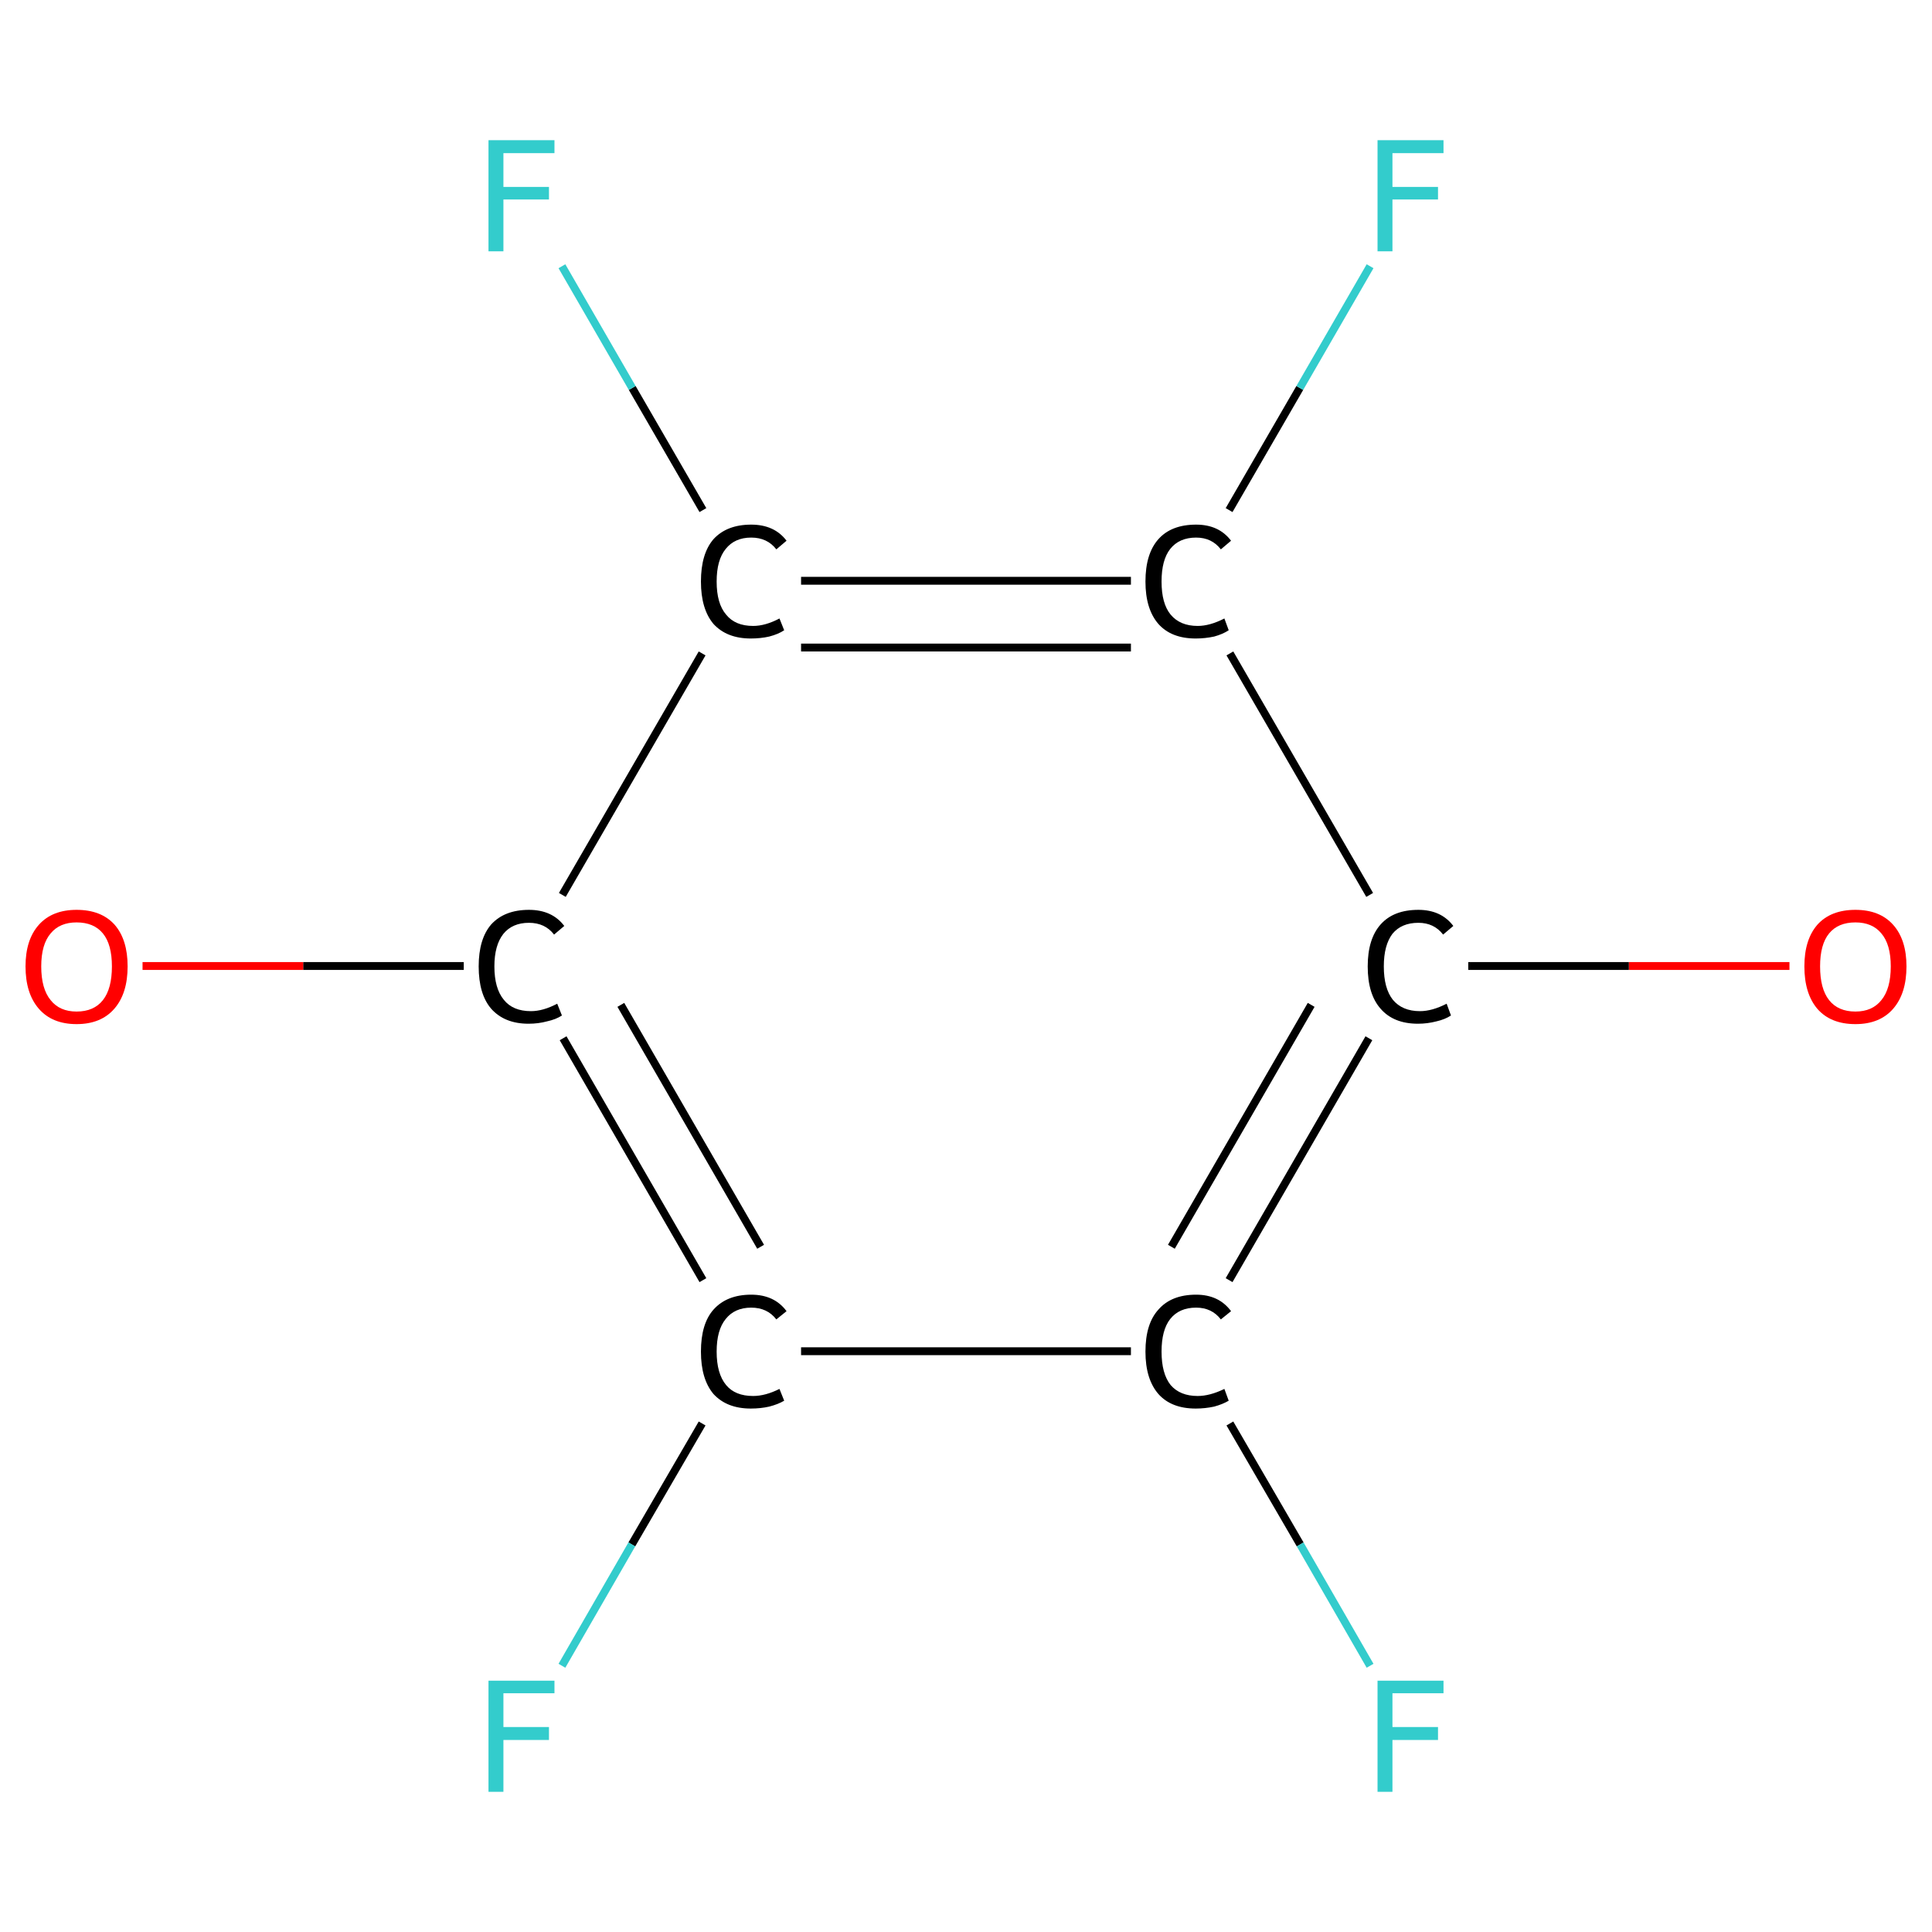 <?xml version='1.0' encoding='iso-8859-1'?>
<svg version='1.1' baseProfile='full'
              xmlns='http://www.w3.org/2000/svg'
                      xmlns:rdkit='http://www.rdkit.org/xml'
                      xmlns:xlink='http://www.w3.org/1999/xlink'
                  xml:space='preserve'
width='492px' height='492px' viewBox='0 0 492 492'>
<!-- END OF HEADER -->
<rect style='opacity:1.0;fill:#FFFFFF;stroke:none' width='492.0' height='492.0' x='0.0' y='0.0'> </rect>
<path class='bond-0 atom-0 atom-1' d='M 455.7,246.0 L 414.8,246.0' style='fill:none;fill-rule:evenodd;stroke:#FF0000;stroke-width:2.0px;stroke-linecap:butt;stroke-linejoin:miter;stroke-opacity:1' />
<path class='bond-0 atom-0 atom-1' d='M 414.8,246.0 L 373.9,246.0' style='fill:none;fill-rule:evenodd;stroke:#000000;stroke-width:2.0px;stroke-linecap:butt;stroke-linejoin:miter;stroke-opacity:1' />
<path class='bond-1 atom-1 atom-2' d='M 348.6,264.4 L 313.0,326.0' style='fill:none;fill-rule:evenodd;stroke:#000000;stroke-width:2.0px;stroke-linecap:butt;stroke-linejoin:miter;stroke-opacity:1' />
<path class='bond-1 atom-1 atom-2' d='M 333.9,255.9 L 298.3,317.5' style='fill:none;fill-rule:evenodd;stroke:#000000;stroke-width:2.0px;stroke-linecap:butt;stroke-linejoin:miter;stroke-opacity:1' />
<path class='bond-2 atom-2 atom-3' d='M 313.2,362.5 L 331.1,393.3' style='fill:none;fill-rule:evenodd;stroke:#000000;stroke-width:2.0px;stroke-linecap:butt;stroke-linejoin:miter;stroke-opacity:1' />
<path class='bond-2 atom-2 atom-3' d='M 331.1,393.3 L 348.9,424.2' style='fill:none;fill-rule:evenodd;stroke:#33CCCC;stroke-width:2.0px;stroke-linecap:butt;stroke-linejoin:miter;stroke-opacity:1' />
<path class='bond-3 atom-2 atom-4' d='M 288.0,344.1 L 204.0,344.1' style='fill:none;fill-rule:evenodd;stroke:#000000;stroke-width:2.0px;stroke-linecap:butt;stroke-linejoin:miter;stroke-opacity:1' />
<path class='bond-4 atom-4 atom-5' d='M 178.8,362.5 L 160.9,393.3' style='fill:none;fill-rule:evenodd;stroke:#000000;stroke-width:2.0px;stroke-linecap:butt;stroke-linejoin:miter;stroke-opacity:1' />
<path class='bond-4 atom-4 atom-5' d='M 160.9,393.3 L 143.1,424.2' style='fill:none;fill-rule:evenodd;stroke:#33CCCC;stroke-width:2.0px;stroke-linecap:butt;stroke-linejoin:miter;stroke-opacity:1' />
<path class='bond-5 atom-4 atom-6' d='M 179.0,326.0 L 143.4,264.4' style='fill:none;fill-rule:evenodd;stroke:#000000;stroke-width:2.0px;stroke-linecap:butt;stroke-linejoin:miter;stroke-opacity:1' />
<path class='bond-5 atom-4 atom-6' d='M 193.7,317.5 L 158.1,255.9' style='fill:none;fill-rule:evenodd;stroke:#000000;stroke-width:2.0px;stroke-linecap:butt;stroke-linejoin:miter;stroke-opacity:1' />
<path class='bond-6 atom-6 atom-7' d='M 118.1,246.0 L 77.2,246.0' style='fill:none;fill-rule:evenodd;stroke:#000000;stroke-width:2.0px;stroke-linecap:butt;stroke-linejoin:miter;stroke-opacity:1' />
<path class='bond-6 atom-6 atom-7' d='M 77.2,246.0 L 36.3,246.0' style='fill:none;fill-rule:evenodd;stroke:#FF0000;stroke-width:2.0px;stroke-linecap:butt;stroke-linejoin:miter;stroke-opacity:1' />
<path class='bond-7 atom-6 atom-8' d='M 143.2,227.9 L 178.8,166.4' style='fill:none;fill-rule:evenodd;stroke:#000000;stroke-width:2.0px;stroke-linecap:butt;stroke-linejoin:miter;stroke-opacity:1' />
<path class='bond-8 atom-8 atom-9' d='M 179.0,129.9 L 161.0,98.8' style='fill:none;fill-rule:evenodd;stroke:#000000;stroke-width:2.0px;stroke-linecap:butt;stroke-linejoin:miter;stroke-opacity:1' />
<path class='bond-8 atom-8 atom-9' d='M 161.0,98.8 L 143.1,67.8' style='fill:none;fill-rule:evenodd;stroke:#33CCCC;stroke-width:2.0px;stroke-linecap:butt;stroke-linejoin:miter;stroke-opacity:1' />
<path class='bond-9 atom-8 atom-10' d='M 204.0,147.9 L 288.0,147.9' style='fill:none;fill-rule:evenodd;stroke:#000000;stroke-width:2.0px;stroke-linecap:butt;stroke-linejoin:miter;stroke-opacity:1' />
<path class='bond-9 atom-8 atom-10' d='M 204.0,164.9 L 288.0,164.9' style='fill:none;fill-rule:evenodd;stroke:#000000;stroke-width:2.0px;stroke-linecap:butt;stroke-linejoin:miter;stroke-opacity:1' />
<path class='bond-10 atom-10 atom-11' d='M 313.0,129.9 L 331.0,98.8' style='fill:none;fill-rule:evenodd;stroke:#000000;stroke-width:2.0px;stroke-linecap:butt;stroke-linejoin:miter;stroke-opacity:1' />
<path class='bond-10 atom-10 atom-11' d='M 331.0,98.8 L 348.9,67.8' style='fill:none;fill-rule:evenodd;stroke:#33CCCC;stroke-width:2.0px;stroke-linecap:butt;stroke-linejoin:miter;stroke-opacity:1' />
<path class='bond-11 atom-10 atom-1' d='M 313.2,166.4 L 348.8,227.9' style='fill:none;fill-rule:evenodd;stroke:#000000;stroke-width:2.0px;stroke-linecap:butt;stroke-linejoin:miter;stroke-opacity:1' />
<path class='atom-0' d='M 459.5 246.1
Q 459.5 239.3, 462.8 235.5
Q 466.2 231.7, 472.5 231.7
Q 478.7 231.7, 482.1 235.5
Q 485.5 239.3, 485.5 246.1
Q 485.5 253.0, 482.1 256.9
Q 478.7 260.8, 472.5 260.8
Q 466.2 260.8, 462.8 256.9
Q 459.5 253.0, 459.5 246.1
M 472.5 257.6
Q 476.8 257.6, 479.1 254.7
Q 481.5 251.8, 481.5 246.1
Q 481.5 240.5, 479.1 237.7
Q 476.8 234.9, 472.5 234.9
Q 468.1 234.9, 465.8 237.7
Q 463.5 240.5, 463.5 246.1
Q 463.5 251.8, 465.8 254.7
Q 468.1 257.6, 472.5 257.6
' fill='#FF0000'/>
<path class='atom-1' d='M 348.3 246.1
Q 348.3 239.1, 351.6 235.4
Q 354.9 231.7, 361.2 231.7
Q 367.0 231.7, 370.1 235.8
L 367.5 238.0
Q 365.2 235.0, 361.2 235.0
Q 356.9 235.0, 354.6 237.8
Q 352.4 240.7, 352.4 246.1
Q 352.4 251.7, 354.7 254.6
Q 357.1 257.5, 361.6 257.5
Q 364.7 257.5, 368.4 255.6
L 369.5 258.6
Q 368.0 259.6, 365.8 260.1
Q 363.5 260.7, 361.1 260.7
Q 354.9 260.7, 351.6 256.9
Q 348.3 253.2, 348.3 246.1
' fill='#000000'/>
<path class='atom-2' d='M 291.7 344.2
Q 291.7 337.1, 295.0 333.5
Q 298.3 329.7, 304.6 329.7
Q 310.4 329.7, 313.5 333.9
L 310.9 336.0
Q 308.6 333.0, 304.6 333.0
Q 300.3 333.0, 298.0 335.9
Q 295.8 338.7, 295.8 344.2
Q 295.8 349.8, 298.1 352.7
Q 300.5 355.5, 305.0 355.5
Q 308.1 355.5, 311.8 353.7
L 312.9 356.7
Q 311.4 357.6, 309.2 358.2
Q 306.9 358.7, 304.5 358.7
Q 298.3 358.7, 295.0 355.0
Q 291.7 351.2, 291.7 344.2
' fill='#000000'/>
<path class='atom-3' d='M 350.8 428.0
L 367.6 428.0
L 367.6 431.2
L 354.6 431.2
L 354.6 439.8
L 366.2 439.8
L 366.2 443.1
L 354.6 443.1
L 354.6 456.3
L 350.8 456.3
L 350.8 428.0
' fill='#33CCCC'/>
<path class='atom-4' d='M 178.5 344.2
Q 178.5 337.1, 181.7 333.5
Q 185.1 329.7, 191.3 329.7
Q 197.2 329.7, 200.3 333.9
L 197.7 336.0
Q 195.4 333.0, 191.3 333.0
Q 187.1 333.0, 184.8 335.9
Q 182.5 338.7, 182.5 344.2
Q 182.5 349.8, 184.9 352.7
Q 187.2 355.5, 191.8 355.5
Q 194.9 355.5, 198.5 353.7
L 199.7 356.7
Q 198.2 357.6, 195.9 358.2
Q 193.7 358.7, 191.2 358.7
Q 185.1 358.7, 181.7 355.0
Q 178.5 351.2, 178.5 344.2
' fill='#000000'/>
<path class='atom-5' d='M 124.4 428.0
L 141.2 428.0
L 141.2 431.2
L 128.2 431.2
L 128.2 439.8
L 139.8 439.8
L 139.8 443.1
L 128.2 443.1
L 128.2 456.3
L 124.4 456.3
L 124.4 428.0
' fill='#33CCCC'/>
<path class='atom-6' d='M 121.9 246.1
Q 121.9 239.1, 125.1 235.4
Q 128.5 231.7, 134.7 231.7
Q 140.6 231.7, 143.7 235.8
L 141.1 238.0
Q 138.8 235.0, 134.7 235.0
Q 130.5 235.0, 128.2 237.8
Q 125.9 240.7, 125.9 246.1
Q 125.9 251.7, 128.3 254.6
Q 130.6 257.5, 135.2 257.5
Q 138.3 257.5, 141.9 255.6
L 143.1 258.6
Q 141.6 259.6, 139.3 260.1
Q 137.1 260.7, 134.6 260.7
Q 128.5 260.7, 125.1 256.9
Q 121.9 253.2, 121.9 246.1
' fill='#000000'/>
<path class='atom-7' d='M 6.5 246.1
Q 6.5 239.3, 9.9 235.5
Q 13.3 231.7, 19.5 231.7
Q 25.8 231.7, 29.2 235.5
Q 32.5 239.3, 32.5 246.1
Q 32.5 253.0, 29.1 256.9
Q 25.7 260.8, 19.5 260.8
Q 13.3 260.8, 9.9 256.9
Q 6.5 253.0, 6.5 246.1
M 19.5 257.6
Q 23.9 257.6, 26.2 254.7
Q 28.5 251.8, 28.5 246.1
Q 28.5 240.5, 26.2 237.7
Q 23.9 234.9, 19.5 234.9
Q 15.2 234.9, 12.9 237.7
Q 10.5 240.5, 10.5 246.1
Q 10.5 251.8, 12.9 254.7
Q 15.2 257.6, 19.5 257.6
' fill='#FF0000'/>
<path class='atom-8' d='M 178.5 148.1
Q 178.5 141.0, 181.7 137.3
Q 185.1 133.6, 191.3 133.6
Q 197.2 133.6, 200.3 137.7
L 197.7 139.9
Q 195.4 136.9, 191.3 136.9
Q 187.1 136.9, 184.8 139.8
Q 182.5 142.6, 182.5 148.1
Q 182.5 153.7, 184.9 156.5
Q 187.2 159.4, 191.8 159.4
Q 194.9 159.4, 198.5 157.5
L 199.7 160.5
Q 198.2 161.5, 195.9 162.1
Q 193.7 162.6, 191.2 162.6
Q 185.1 162.6, 181.7 158.9
Q 178.5 155.1, 178.5 148.1
' fill='#000000'/>
<path class='atom-9' d='M 124.4 35.7
L 141.2 35.7
L 141.2 39.0
L 128.2 39.0
L 128.2 47.6
L 139.8 47.6
L 139.8 50.8
L 128.2 50.8
L 128.2 64.0
L 124.4 64.0
L 124.4 35.7
' fill='#33CCCC'/>
<path class='atom-10' d='M 291.7 148.1
Q 291.7 141.0, 295.0 137.3
Q 298.3 133.6, 304.6 133.6
Q 310.4 133.6, 313.5 137.7
L 310.9 139.9
Q 308.6 136.9, 304.6 136.9
Q 300.3 136.9, 298.0 139.8
Q 295.8 142.6, 295.8 148.1
Q 295.8 153.7, 298.1 156.5
Q 300.5 159.4, 305.0 159.4
Q 308.1 159.4, 311.8 157.5
L 312.9 160.5
Q 311.4 161.5, 309.2 162.1
Q 306.9 162.6, 304.5 162.6
Q 298.3 162.6, 295.0 158.9
Q 291.7 155.1, 291.7 148.1
' fill='#000000'/>
<path class='atom-11' d='M 350.8 35.7
L 367.6 35.7
L 367.6 39.0
L 354.6 39.0
L 354.6 47.6
L 366.2 47.6
L 366.2 50.8
L 354.6 50.8
L 354.6 64.0
L 350.8 64.0
L 350.8 35.7
' fill='#33CCCC'/>
</svg>
